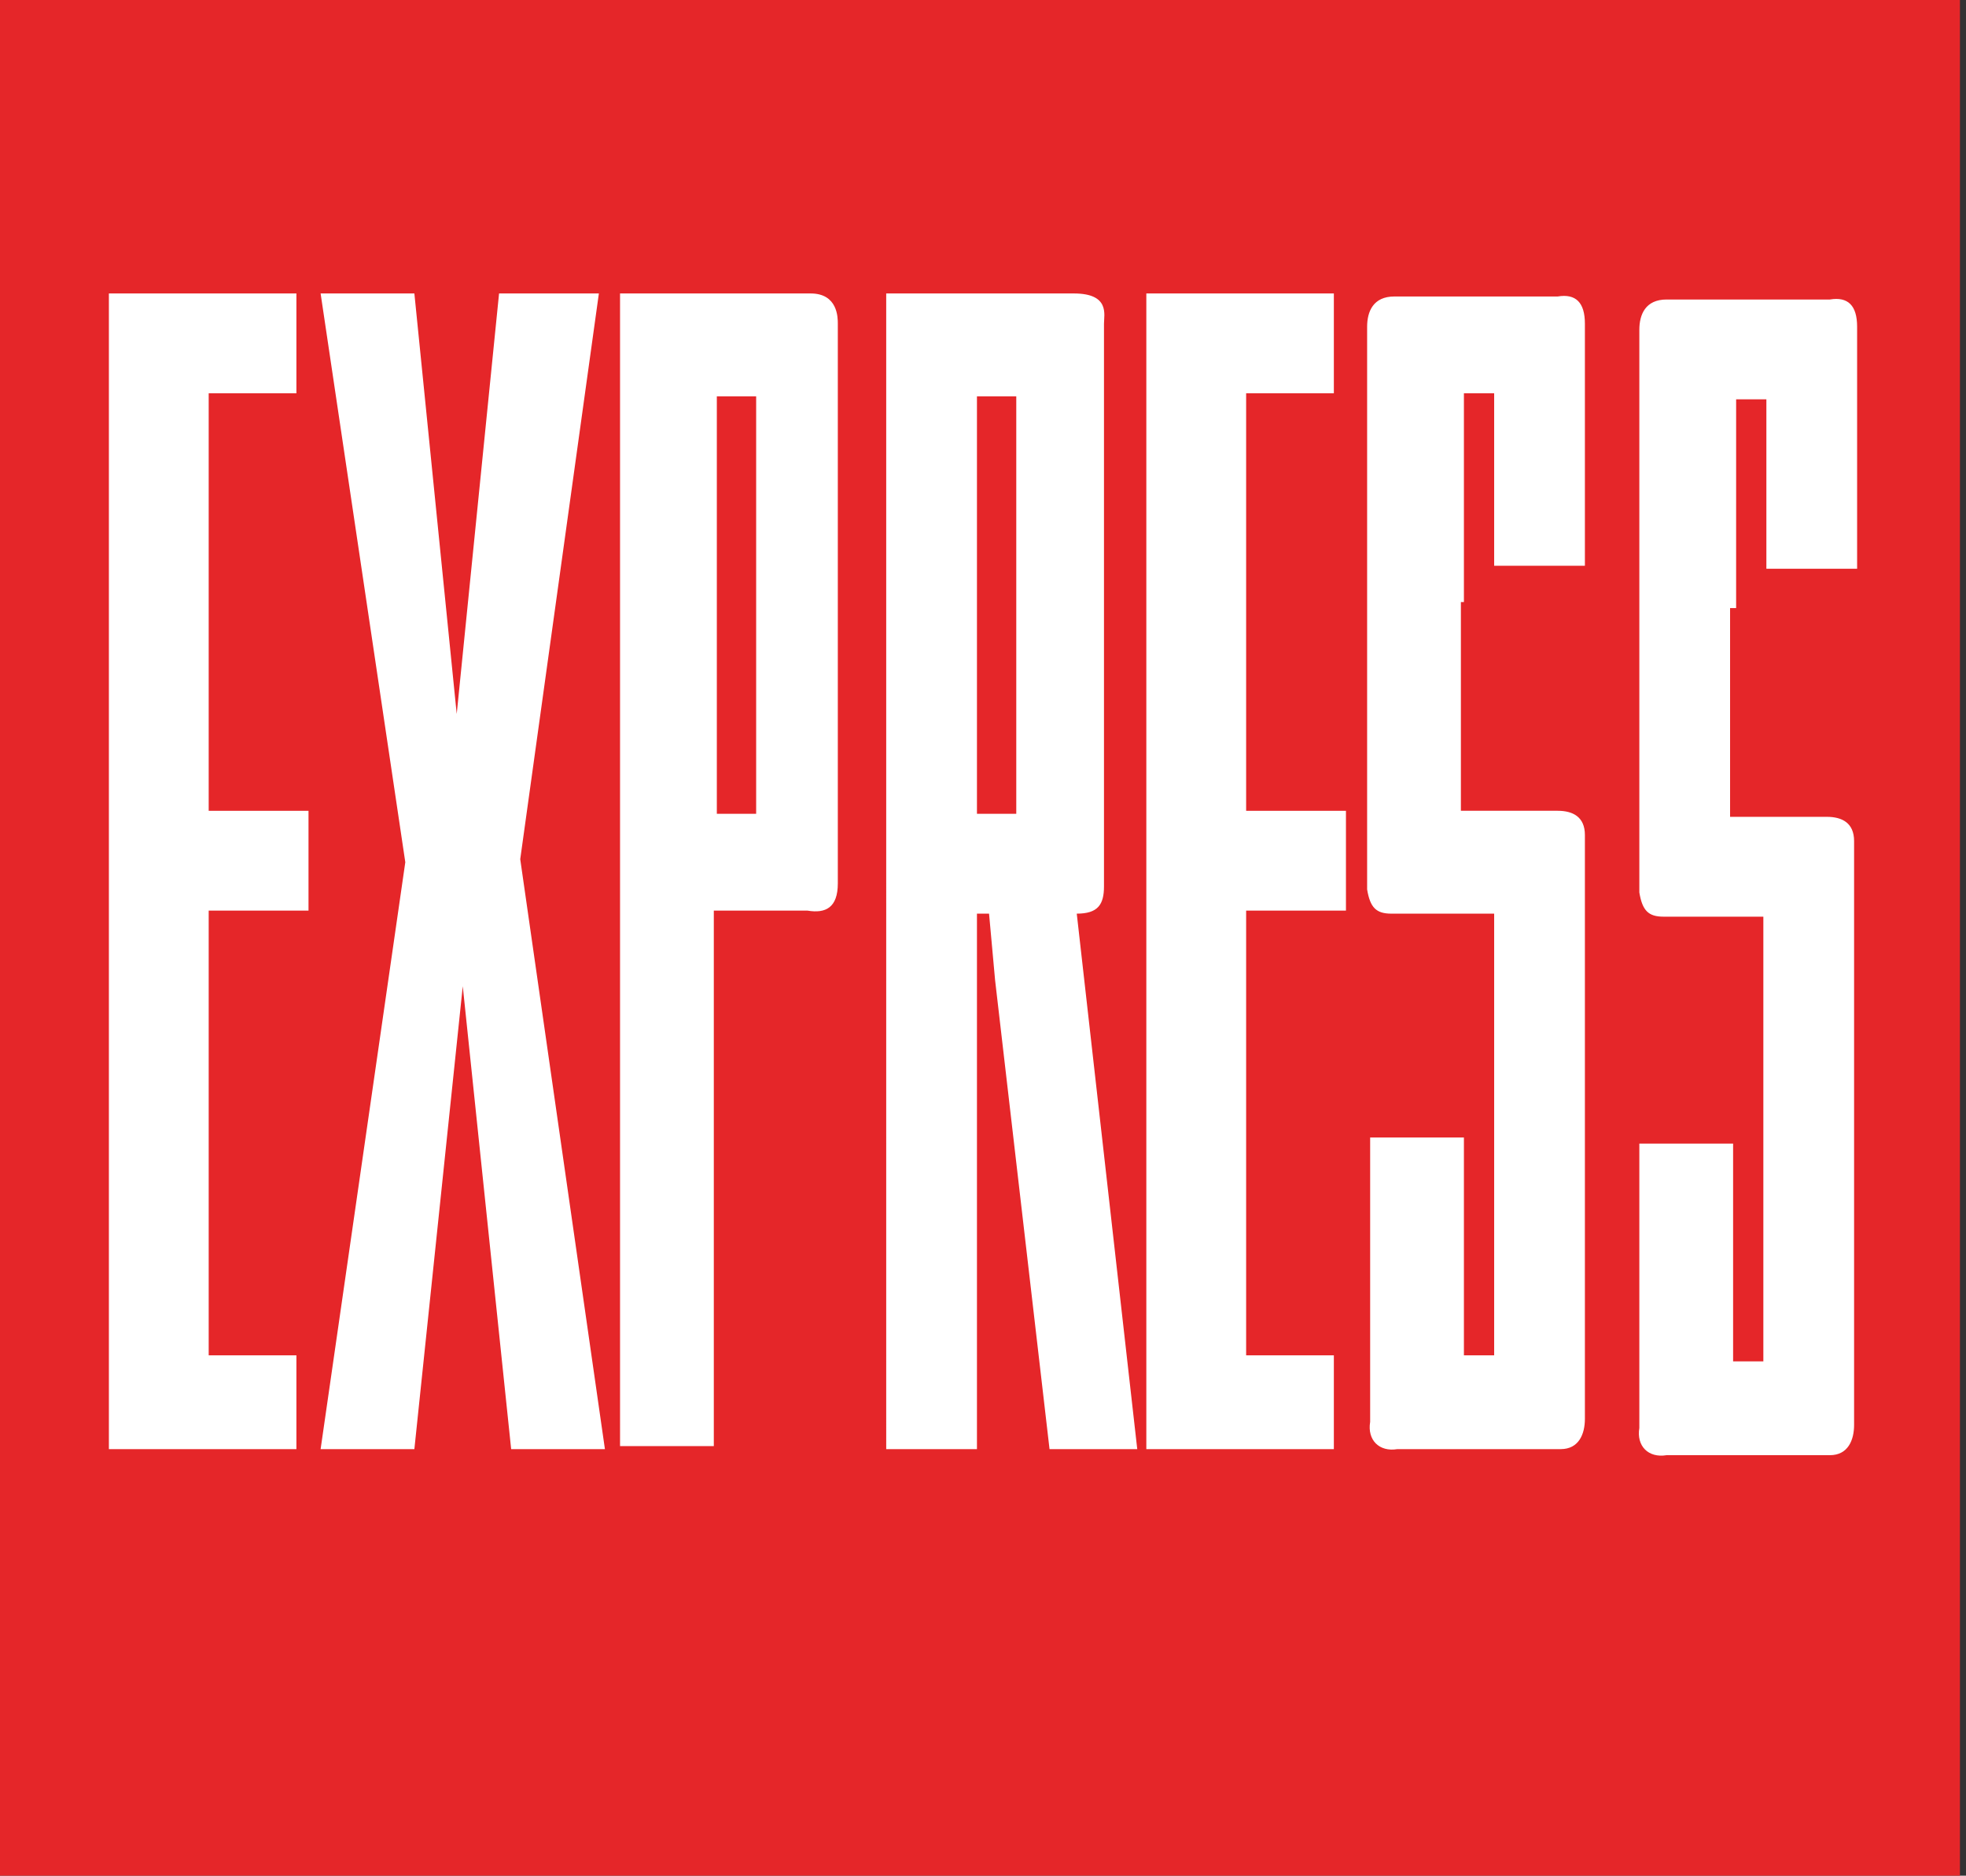 <?xml version="1.0" encoding="utf-8"?>
<!-- Generator: Adobe Illustrator 21.1.0, SVG Export Plug-In . SVG Version: 6.00 Build 0)  -->
<svg version="1.1" id="Ebene_1" xmlns="http://www.w3.org/2000/svg" xmlns:xlink="http://www.w3.org/1999/xlink" x="0px" y="0px"
	 viewBox="0 0 65 62" style="enable-background:new 0 0 65 62;" xml:space="preserve">
<rect x="0" y="0" width="65" height="62" fill="#333333" stroke="none"/>
<style type="text/css">
	.st0{fill:#E52629;}
	.st1{fill:#FFFFFF;}
</style>
<g id="g4556">
	<polygon id="polygon10" class="st0" points="0,62 64.8,62 64.8,0 0,0 	"/>
	<path id="path12" class="st1" d="M32.9,32.4l-0.2-2.2h-0.4v17.7h-3V9.7h6.2c1.2,0,1,0.7,1,1v18.6c0,0.6-0.2,0.9-0.9,0.9l2,17.7
		h-2.9L32.9,32.4z M33.6,20v-6.9h-1.3v13.8l1.3,0V20z M57.2,20.1V27h3.2c0.5,0,0.9,0.2,0.9,0.8l0,19.3c0,0.5-0.2,1-0.8,1h-5.4
		c-0.6,0.1-1-0.3-0.9-0.9l0-9.4h3.1v7.2h1V30.3h-3.3c-0.5,0-0.7-0.2-0.8-0.8V10.9c0-0.5,0.2-1,0.9-1h5.4c0.6-0.1,0.9,0.2,0.9,0.9v8
		h-3v-5.6h-1V20.1z M48.3,19.9v6.9h3.2c0.5,0,0.9,0.2,0.9,0.8l0,19.3c0,0.5-0.2,1-0.8,1h-5.4c-0.6,0.1-1-0.3-0.9-0.9l0-9.4h3.1v7.2
		h1V30.2H46c-0.5,0-0.7-0.2-0.8-0.8l0-18.6c0-0.5,0.2-1,0.9-1h5.4c0.6-0.1,0.9,0.2,0.9,0.9v8h-3V13h-1V19.9z M37.9,9.7h6.2v3.3h-2.9
		v13.8h3.3v3.3h-3.3v14.7h2.9v3.1h-6.2V9.7z M20.6,9.7h6.2c0.9,0,0.9,0.8,0.9,1v18.5c0,0.8-0.4,1-1,0.9h-3.1v17.7h-3.1V9.7z
		 M23.7,20v6.9H25V13.1h-1.3V20z M10.6,9.7h3.1l1.4,13.9l1.4-13.9h3.3l-2.6,18.7L20,47.9h-3.1l-1.6-15.3l-1.6,15.3h-3.1l2.8-19.4
		L10.6,9.7L10.6,9.7z M3.6,9.7h6.2v3.3H6.9v13.8h3.3v3.3H6.9v14.7h2.9v3.1H3.6V9.7z"/>
</g>
</svg>
